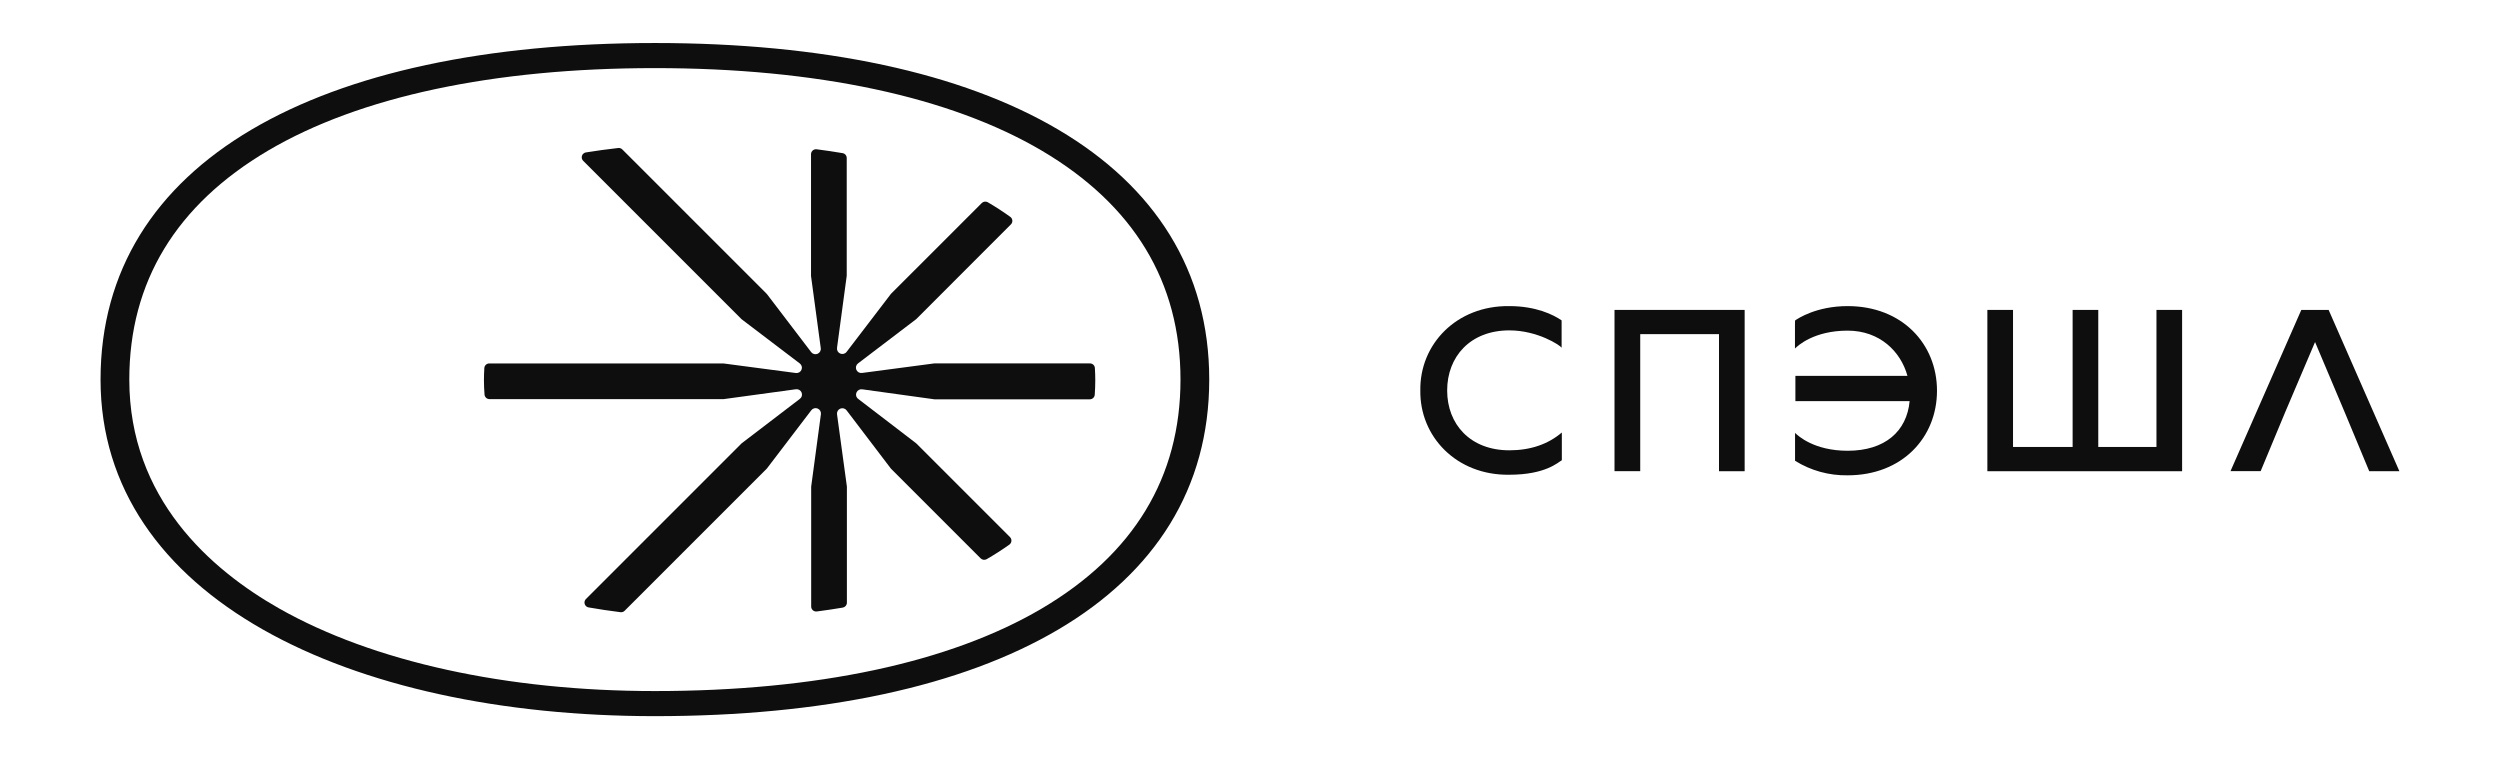 <?xml version="1.0" encoding="UTF-8"?> <svg xmlns="http://www.w3.org/2000/svg" width="243" height="74" viewBox="0 0 243 74" fill="none"><rect width="243" height="74" fill="white"></rect><path d="M138.056 37.949C137.986 33.47 141.565 29.685 146.711 29.753C149.291 29.753 150.982 30.584 151.789 31.142V33.797C151.651 33.567 149.458 32.113 146.711 32.113C142.902 32.113 140.664 34.675 140.664 37.953C140.664 41.232 142.902 43.77 146.711 43.77C148.765 43.77 150.482 43.175 151.811 42.038V44.735C151.442 44.933 150.243 46.144 146.711 46.144C141.565 46.223 137.986 42.426 138.056 37.949Z" fill="#0E0E0E"></path><path d="M156.93 30.124H169.58V45.803H167.087V32.478H159.43V45.797H156.93V30.124Z" fill="#0E0E0E"></path><path d="M174.479 44.788V42.077C174.735 42.331 176.301 43.814 179.591 43.814C183.206 43.814 185.346 41.932 185.615 38.989H174.512V36.534H185.404C184.756 34.171 182.717 32.138 179.59 32.138C176.298 32.138 174.726 33.621 174.469 33.877C174.469 31.166 174.469 31.142 174.492 31.142C174.726 30.981 176.531 29.753 179.59 29.753C184.894 29.753 188.276 33.436 188.276 37.977C188.276 42.518 184.902 46.201 179.59 46.201C177.786 46.232 176.011 45.742 174.479 44.788Z" fill="#0E0E0E"></path><path d="M193.172 30.124H195.666V43.445H201.459V30.124H203.952V43.445H209.608V30.124H212.101V45.803H193.172V30.124Z" fill="#0E0E0E"></path><path d="M223.687 30.124H226.343L233.221 45.803H230.29L227.909 40.079L225.023 33.246L222.117 40.071L219.736 45.795H216.805L223.687 30.124Z" fill="#0E0E0E"></path><path d="M105.923 35.324H90.875H90.806L83.784 36.252C83.67 36.268 83.554 36.245 83.454 36.188C83.355 36.131 83.277 36.042 83.233 35.935C83.189 35.829 83.182 35.711 83.212 35.6C83.243 35.489 83.309 35.391 83.401 35.322L89.03 31.039L89.083 30.993L98.26 21.812C98.309 21.763 98.347 21.704 98.371 21.639C98.395 21.575 98.405 21.505 98.4 21.436C98.395 21.367 98.375 21.3 98.342 21.239C98.308 21.178 98.262 21.125 98.207 21.084C97.516 20.584 96.782 20.11 96.014 19.659C95.921 19.606 95.814 19.585 95.708 19.599C95.602 19.613 95.504 19.661 95.428 19.736L86.626 28.536L86.581 28.588L82.29 34.202C82.22 34.295 82.12 34.361 82.008 34.391C81.896 34.42 81.777 34.412 81.67 34.366C81.563 34.32 81.475 34.241 81.418 34.139C81.362 34.038 81.341 33.92 81.359 33.805L82.302 26.806V26.736V15.362C82.303 15.249 82.263 15.139 82.191 15.052C82.118 14.964 82.017 14.906 81.905 14.886C81.077 14.745 80.236 14.62 79.374 14.509C79.307 14.501 79.238 14.507 79.172 14.527C79.107 14.547 79.046 14.581 78.995 14.626C78.944 14.671 78.903 14.727 78.874 14.789C78.846 14.851 78.831 14.919 78.831 14.987V26.754V26.824L79.777 33.829C79.795 33.944 79.774 34.061 79.718 34.163C79.662 34.264 79.573 34.344 79.466 34.39C79.36 34.435 79.241 34.444 79.129 34.414C79.016 34.385 78.917 34.318 78.847 34.226L74.556 28.598L74.51 28.546L60.487 14.523C60.435 14.472 60.373 14.432 60.304 14.409C60.236 14.385 60.162 14.377 60.09 14.386C59.014 14.508 57.965 14.651 56.942 14.817C56.855 14.831 56.774 14.87 56.708 14.928C56.641 14.986 56.592 15.061 56.566 15.145C56.539 15.229 56.536 15.319 56.557 15.404C56.578 15.49 56.622 15.568 56.684 15.63L72.055 31.001L72.109 31.049L77.737 35.326C77.829 35.395 77.896 35.493 77.926 35.604C77.957 35.715 77.949 35.833 77.906 35.939C77.862 36.046 77.784 36.135 77.684 36.192C77.584 36.249 77.468 36.272 77.354 36.256L70.329 35.328H70.259H47.555C47.434 35.327 47.316 35.373 47.227 35.456C47.138 35.539 47.084 35.653 47.077 35.774C47.053 36.171 47.039 36.568 47.039 36.965C47.039 37.435 47.061 37.894 47.097 38.354C47.107 38.474 47.161 38.586 47.25 38.668C47.339 38.749 47.455 38.795 47.575 38.795H70.265H70.335L77.352 37.836C77.467 37.818 77.584 37.839 77.686 37.895C77.787 37.952 77.867 38.04 77.913 38.147C77.958 38.254 77.967 38.373 77.937 38.485C77.908 38.597 77.841 38.697 77.749 38.767L72.115 43.07L72.063 43.115L56.952 58.226C56.89 58.288 56.846 58.366 56.824 58.451C56.803 58.536 56.806 58.626 56.831 58.709C56.858 58.793 56.906 58.869 56.972 58.927C57.038 58.985 57.118 59.024 57.204 59.04C58.222 59.218 59.259 59.374 60.316 59.506C60.388 59.515 60.462 59.507 60.531 59.483C60.599 59.46 60.662 59.421 60.713 59.369L74.512 45.57L74.558 45.519L78.862 39.872C78.933 39.782 79.03 39.717 79.141 39.687C79.252 39.658 79.369 39.665 79.475 39.709C79.581 39.753 79.669 39.831 79.727 39.929C79.784 40.029 79.808 40.144 79.793 40.257L78.847 47.295V47.364V58.956C78.847 59.025 78.862 59.093 78.89 59.155C78.918 59.217 78.96 59.273 79.011 59.318C79.062 59.363 79.123 59.397 79.188 59.417C79.254 59.437 79.323 59.443 79.391 59.435C80.252 59.324 81.093 59.197 81.921 59.058C82.032 59.038 82.133 58.979 82.206 58.892C82.278 58.805 82.318 58.695 82.318 58.581V47.364V47.295L81.359 40.269C81.344 40.155 81.366 40.039 81.424 39.939C81.481 39.84 81.57 39.762 81.677 39.718C81.783 39.674 81.901 39.667 82.012 39.697C82.123 39.728 82.221 39.794 82.29 39.886L86.581 45.529L86.628 45.582L95.317 54.271C95.393 54.349 95.493 54.398 95.601 54.412C95.709 54.426 95.819 54.404 95.912 54.348C96.684 53.902 97.418 53.431 98.115 52.933C98.171 52.892 98.218 52.839 98.251 52.778C98.285 52.717 98.305 52.65 98.31 52.58C98.315 52.511 98.305 52.441 98.281 52.376C98.256 52.311 98.218 52.252 98.169 52.203L89.091 43.127L89.04 43.081L83.415 38.771C83.322 38.701 83.255 38.602 83.225 38.489C83.195 38.377 83.204 38.258 83.249 38.151C83.295 38.044 83.375 37.955 83.478 37.899C83.579 37.843 83.697 37.823 83.812 37.842L90.822 38.812H90.895H105.931C106.052 38.813 106.168 38.767 106.257 38.685C106.346 38.603 106.4 38.491 106.409 38.37C106.441 37.914 106.461 37.453 106.461 36.981C106.461 36.584 106.447 36.175 106.423 35.79C106.422 35.726 106.408 35.663 106.382 35.605C106.356 35.547 106.318 35.495 106.272 35.451C106.225 35.407 106.17 35.374 106.11 35.352C106.05 35.33 105.987 35.321 105.923 35.324Z" fill="#0E0E0E"></path><path d="M63.656 4.181C30.941 4.181 9.773 15.728 9.773 36.895C9.773 58.063 33.898 69.61 63.656 69.61C96.37 69.61 117.538 58.063 117.538 36.895C117.538 15.728 96.37 4.181 63.656 4.181ZM101.249 59.155C92.349 64.398 79.356 67.171 63.656 67.171C49.228 67.171 36.254 64.317 27.127 59.139C20.484 55.37 12.568 48.452 12.568 36.895C12.568 27.407 17.109 19.919 26.063 14.636C34.956 9.393 47.956 6.62 63.656 6.62C79.356 6.62 92.356 9.399 101.249 14.636C110.203 19.919 114.744 27.407 114.744 36.895C114.744 46.384 110.211 53.872 101.249 59.155Z" fill="#0E0E0E"></path></svg> 